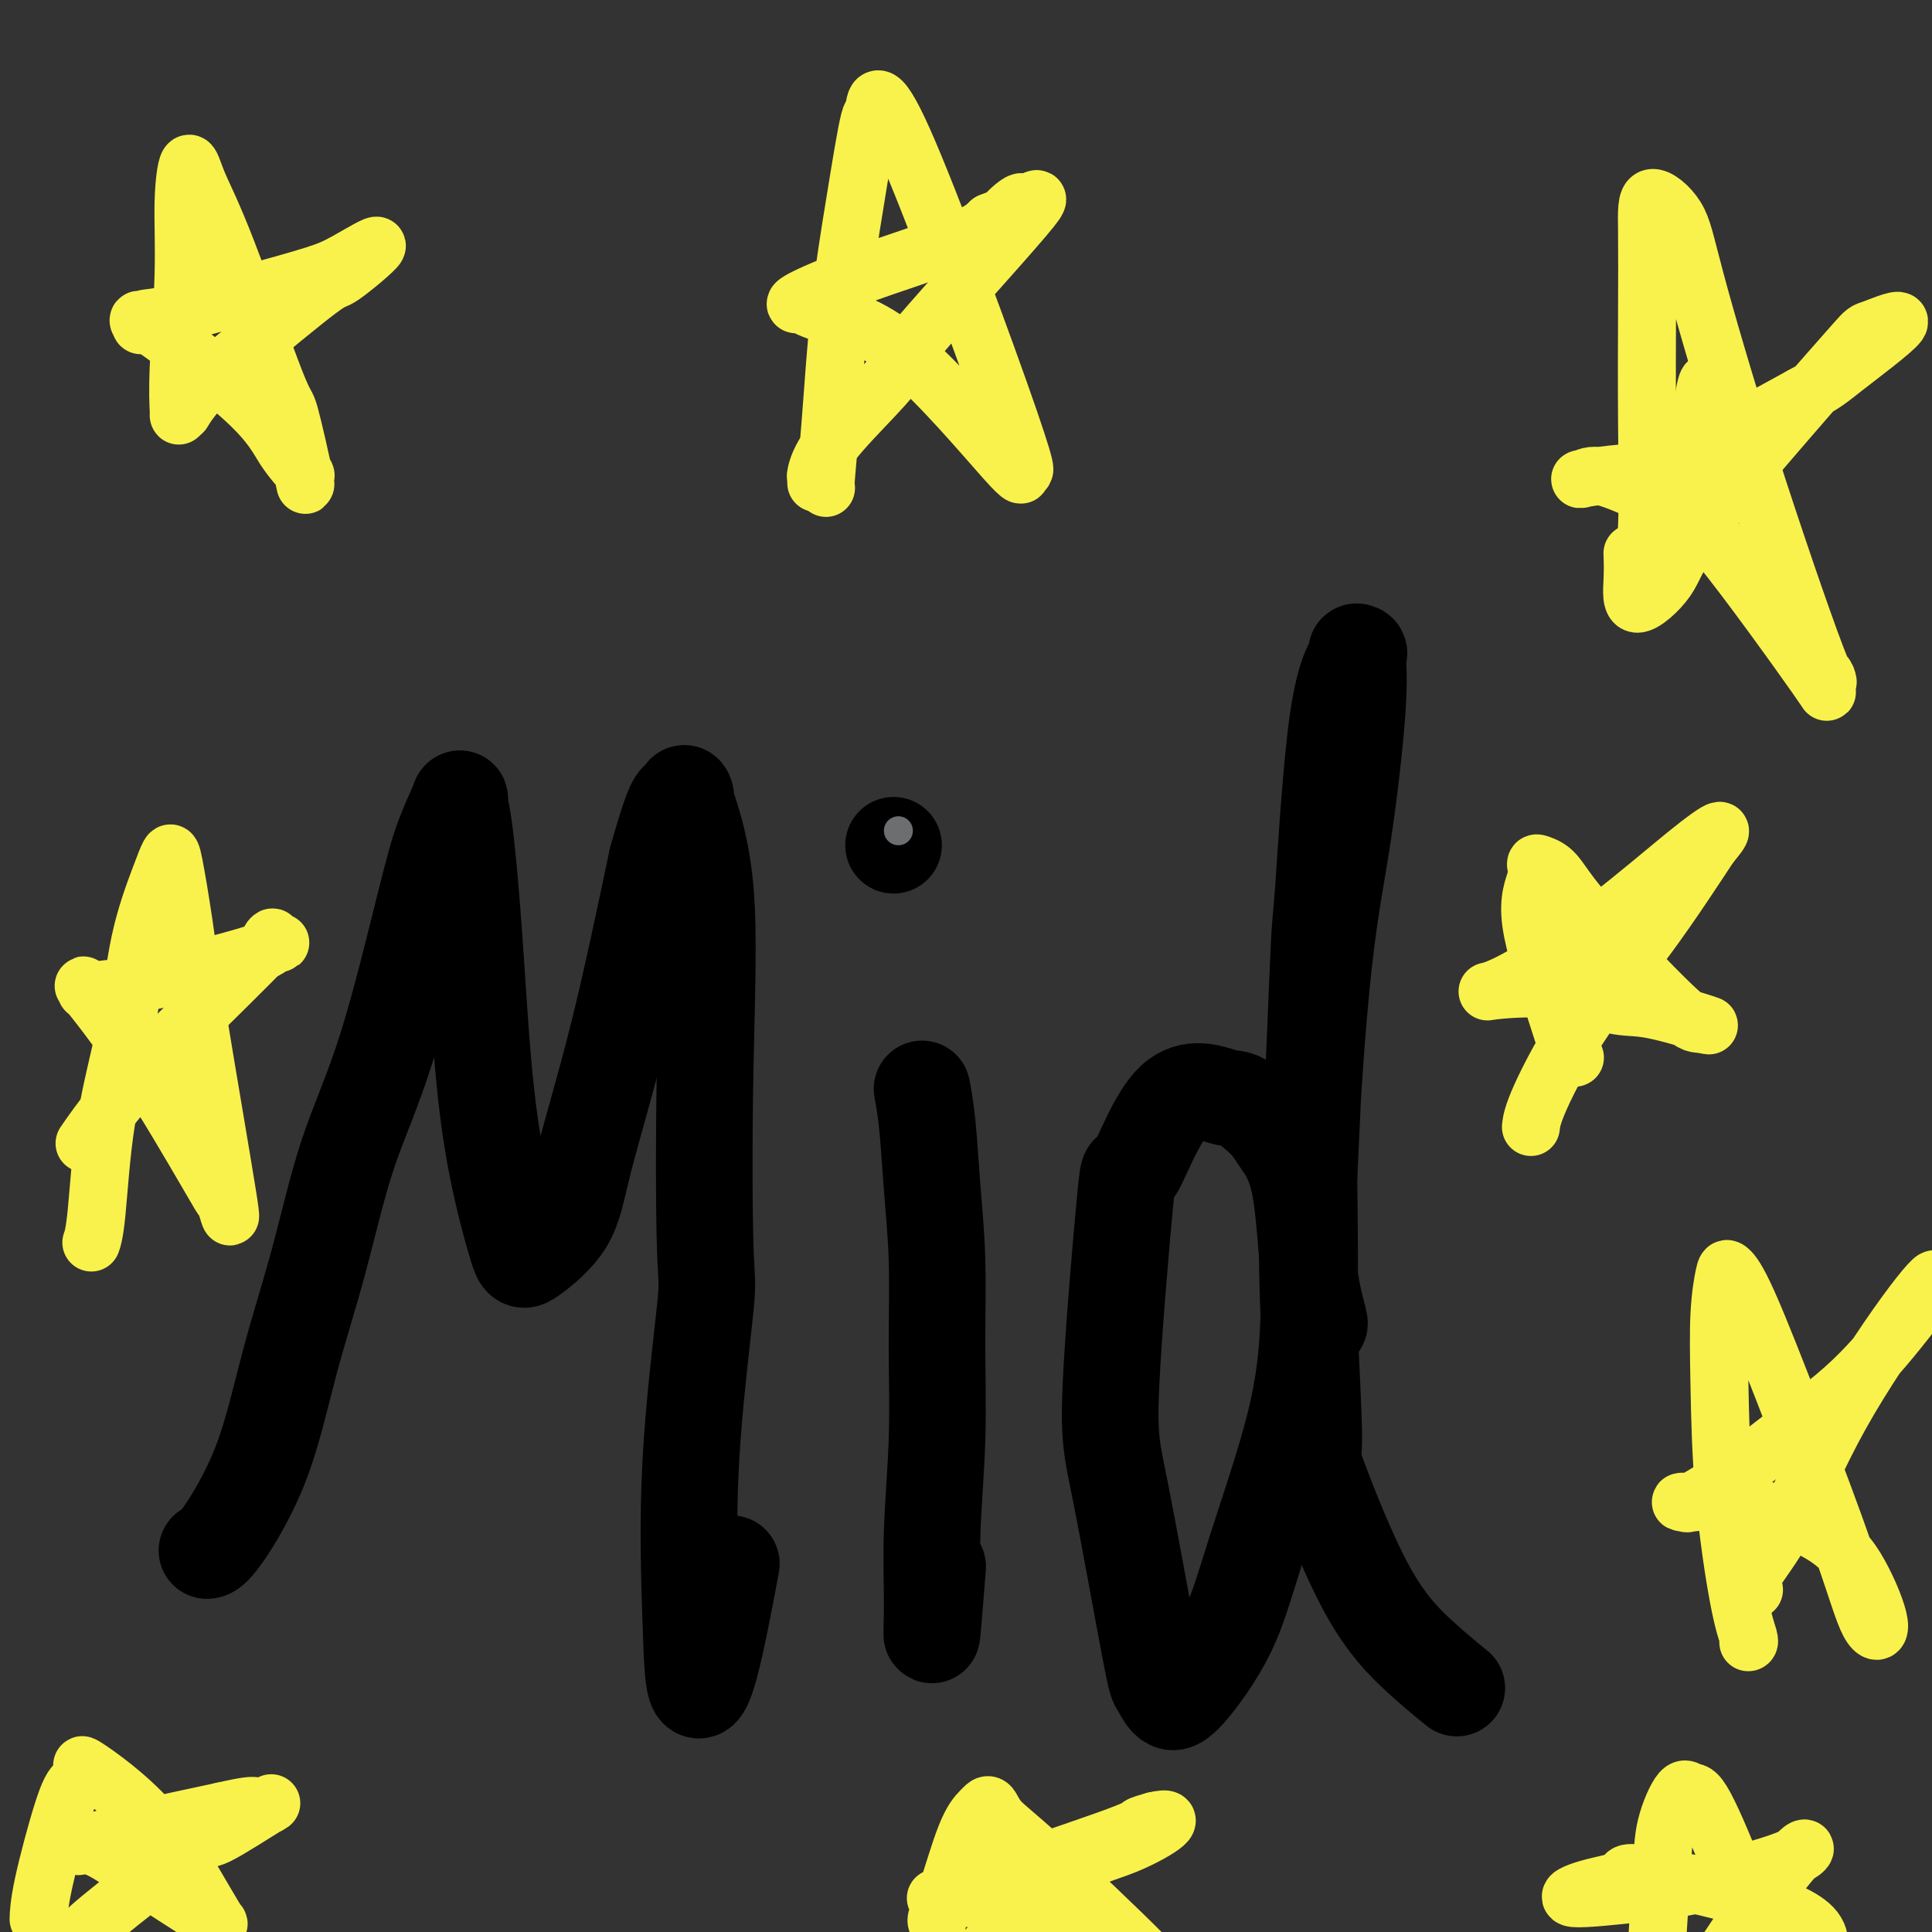 <svg viewBox='0 0 400 400' version='1.1' xmlns='http://www.w3.org/2000/svg' xmlns:xlink='http://www.w3.org/1999/xlink'><rect x="0" y="0" width="400" height="400" fill="#333333" stroke="none"/><g fill='none' stroke='#000000' stroke-width='20' stroke-linecap='round' stroke-linejoin='round'><path d='M43,321c-0.135,0.020 -0.271,0.040 0,0c0.271,-0.040 0.947,-0.141 3,-3c2.053,-2.859 5.483,-8.478 8,-15c2.517,-6.522 4.119,-13.949 6,-21c1.881,-7.051 4.039,-13.727 6,-21c1.961,-7.273 3.724,-15.144 6,-22c2.276,-6.856 5.064,-12.696 8,-22c2.936,-9.304 6.018,-22.072 8,-30c1.982,-7.928 2.863,-11.014 4,-14c1.137,-2.986 2.531,-5.870 3,-7c0.469,-1.130 0.014,-0.506 0,0c-0.014,0.506 0.413,0.896 1,5c0.587,4.104 1.335,11.924 2,21c0.665,9.076 1.245,19.408 2,28c0.755,8.592 1.683,15.442 3,22c1.317,6.558 3.024,12.823 4,16c0.976,3.177 1.220,3.266 3,2c1.780,-1.266 5.096,-3.886 7,-7c1.904,-3.114 2.397,-6.723 4,-13c1.603,-6.277 4.315,-15.222 7,-26c2.685,-10.778 5.342,-23.389 8,-36'/><path d='M136,178c3.994,-14.290 4.478,-12.514 5,-12c0.522,0.514 1.081,-0.232 1,-1c-0.081,-0.768 -0.803,-1.556 0,1c0.803,2.556 3.132,8.458 4,18c0.868,9.542 0.274,22.724 0,37c-0.274,14.276 -0.229,29.644 0,37c0.229,7.356 0.643,6.699 0,13c-0.643,6.301 -2.343,19.559 -3,32c-0.657,12.441 -0.270,24.066 0,32c0.270,7.934 0.423,12.178 1,14c0.577,1.822 1.578,1.221 3,-4c1.422,-5.221 3.263,-15.063 4,-19c0.737,-3.937 0.368,-1.968 0,0'/><path d='M191,226c-0.091,-0.490 -0.182,-0.979 0,0c0.182,0.979 0.638,3.428 1,7c0.362,3.572 0.629,8.269 1,13c0.371,4.731 0.846,9.496 1,15c0.154,5.504 -0.012,11.747 0,18c0.012,6.253 0.203,12.517 0,19c-0.203,6.483 -0.800,13.185 -1,19c-0.200,5.815 -0.002,10.744 0,15c0.002,4.256 -0.192,7.838 0,6c0.192,-1.838 0.769,-9.097 1,-12c0.231,-2.903 0.115,-1.452 0,0'/><path d='M185,175c0.000,0.000 0.000,0.000 0,0c0.000,0.000 0.000,0.000 0,0c-0.000,0.000 0.000,0.000 0,0c0.000,0.000 0.000,0.000 0,0c0.000,0.000 0.000,0.000 0,0'/><path d='M273,274c0.014,0.017 0.028,0.033 0,0c-0.028,-0.033 -0.098,-0.116 0,0c0.098,0.116 0.363,0.430 0,-1c-0.363,-1.430 -1.354,-4.605 -2,-10c-0.646,-5.395 -0.947,-13.012 -2,-18c-1.053,-4.988 -2.858,-7.348 -4,-9c-1.142,-1.652 -1.620,-2.597 -3,-4c-1.380,-1.403 -3.663,-3.266 -5,-4c-1.337,-0.734 -1.729,-0.341 -4,-1c-2.271,-0.659 -6.421,-2.372 -10,1c-3.579,3.372 -6.588,11.829 -8,14c-1.412,2.171 -1.227,-1.943 -2,6c-0.773,7.943 -2.503,27.943 -3,39c-0.497,11.057 0.239,13.171 2,22c1.761,8.829 4.547,24.374 6,32c1.453,7.626 1.574,7.333 2,8c0.426,0.667 1.157,2.295 2,3c0.843,0.705 1.799,0.486 4,-2c2.201,-2.486 5.648,-7.241 8,-12c2.352,-4.759 3.610,-9.523 6,-17c2.390,-7.477 5.913,-17.667 8,-26c2.087,-8.333 2.739,-14.809 3,-23c0.261,-8.191 0.130,-18.095 0,-28'/><path d='M271,244c0.888,-17.973 1.607,-37.404 2,-46c0.393,-8.596 0.458,-6.357 1,-14c0.542,-7.643 1.559,-25.166 3,-35c1.441,-9.834 3.306,-11.977 4,-13c0.694,-1.023 0.216,-0.924 0,-1c-0.216,-0.076 -0.170,-0.326 0,1c0.170,1.326 0.465,4.228 0,11c-0.465,6.772 -1.689,17.414 -3,26c-1.311,8.586 -2.709,15.115 -4,27c-1.291,11.885 -2.475,29.126 -3,42c-0.525,12.874 -0.391,21.383 0,31c0.391,9.617 1.037,20.343 1,25c-0.037,4.657 -0.759,3.245 1,8c1.759,4.755 5.997,15.677 10,23c4.003,7.323 7.770,11.049 11,14c3.230,2.951 5.923,5.129 7,6c1.077,0.871 0.539,0.436 0,0'/></g>
<g fill='none' stroke='#F9F24D' stroke-width='12' stroke-linecap='round' stroke-linejoin='round'><path d='M37,86c0.002,0.009 0.005,0.018 0,0c-0.005,-0.018 -0.016,-0.062 0,0c0.016,0.062 0.060,0.230 0,-1c-0.060,-1.230 -0.222,-3.859 0,-9c0.222,-5.141 0.829,-12.795 1,-19c0.171,-6.205 -0.094,-10.963 0,-15c0.094,-4.037 0.548,-7.354 1,-8c0.452,-0.646 0.903,1.378 2,4c1.097,2.622 2.839,5.840 6,14c3.161,8.160 7.740,21.262 10,27c2.260,5.738 2.201,4.113 3,7c0.799,2.887 2.455,10.285 3,13c0.545,2.715 -0.020,0.746 0,0c0.020,-0.746 0.626,-0.270 0,-1c-0.626,-0.730 -2.483,-2.668 -4,-5c-1.517,-2.332 -2.693,-5.059 -8,-10c-5.307,-4.941 -14.746,-12.095 -19,-15c-4.254,-2.905 -3.325,-1.560 -3,-1c0.325,0.560 0.046,0.336 0,0c-0.046,-0.336 0.141,-0.783 1,-1c0.859,-0.217 2.388,-0.205 6,-1c3.612,-0.795 9.306,-2.398 15,-4'/><path d='M51,61c6.276,-1.727 10.966,-3.045 14,-4c3.034,-0.955 4.411,-1.549 7,-3c2.589,-1.451 6.391,-3.761 6,-3c-0.391,0.761 -4.974,4.594 -7,6c-2.026,1.406 -1.496,0.387 -5,3c-3.504,2.613 -11.044,8.858 -16,13c-4.956,4.142 -7.328,6.183 -9,8c-1.672,1.817 -2.642,3.412 -3,4c-0.358,0.588 -0.102,0.168 0,0c0.102,-0.168 0.051,-0.084 0,0'/><path d='M340,117c0.030,0.041 0.061,0.081 0,0c-0.061,-0.081 -0.212,-0.284 0,-1c0.212,-0.716 0.788,-1.947 1,-7c0.212,-5.053 0.060,-13.930 0,-22c-0.060,-8.070 -0.026,-15.335 0,-22c0.026,-6.665 0.045,-12.731 0,-17c-0.045,-4.269 -0.155,-6.740 1,-7c1.155,-0.260 3.576,1.691 5,4c1.424,2.309 1.852,4.974 4,13c2.148,8.026 6.015,21.412 11,37c4.985,15.588 11.086,33.379 14,41c2.914,7.621 2.639,5.073 2,4c-0.639,-1.073 -1.644,-0.670 -1,1c0.644,1.670 2.937,4.609 -1,-1c-3.937,-5.609 -14.105,-19.765 -20,-27c-5.895,-7.235 -7.518,-7.550 -11,-9c-3.482,-1.450 -8.823,-4.036 -12,-5c-3.177,-0.964 -4.188,-0.305 -5,0c-0.812,0.305 -1.424,0.257 0,0c1.424,-0.257 4.883,-0.723 8,-1c3.117,-0.277 5.890,-0.365 12,-3c6.110,-2.635 15.555,-7.818 25,-13'/><path d='M373,82c5.164,-2.809 5.573,-3.330 9,-6c3.427,-2.670 9.871,-7.489 11,-9c1.129,-1.511 -3.058,0.288 -5,1c-1.942,0.712 -1.638,0.339 -4,3c-2.362,2.661 -7.389,8.356 -14,16c-6.611,7.644 -14.805,17.239 -19,23c-4.195,5.761 -4.392,7.690 -6,10c-1.608,2.310 -4.627,5.001 -6,5c-1.373,-0.001 -1.100,-2.692 -1,-5c0.100,-2.308 0.029,-4.231 0,-5c-0.029,-0.769 -0.014,-0.385 0,0'/><path d='M359,93c0.020,0.149 0.041,0.299 0,0c-0.041,-0.299 -0.143,-1.046 -1,-4c-0.857,-2.954 -2.468,-8.116 -3,-10c-0.532,-1.884 0.016,-0.492 0,0c-0.016,0.492 -0.595,0.082 -1,0c-0.405,-0.082 -0.637,0.164 -1,2c-0.363,1.836 -0.857,5.263 -1,8c-0.143,2.737 0.065,4.785 0,8c-0.065,3.215 -0.402,7.596 0,10c0.402,2.404 1.543,2.830 2,3c0.457,0.170 0.228,0.085 0,0'/><path d='M171,101c-0.005,-0.006 -0.010,-0.012 0,0c0.010,0.012 0.036,0.041 0,0c-0.036,-0.041 -0.132,-0.151 0,-2c0.132,-1.849 0.494,-5.435 1,-12c0.506,-6.565 1.156,-16.108 2,-24c0.844,-7.892 1.883,-14.133 3,-21c1.117,-6.867 2.313,-14.360 3,-17c0.687,-2.640 0.866,-0.426 1,-2c0.134,-1.574 0.224,-6.935 6,6c5.776,12.935 17.238,44.165 22,58c4.762,13.835 2.823,10.276 2,9c-0.823,-1.276 -0.528,-0.269 0,1c0.528,1.269 1.291,2.799 -3,-2c-4.291,-4.799 -13.637,-15.927 -21,-22c-7.363,-6.073 -12.745,-7.090 -16,-8c-3.255,-0.910 -4.384,-1.713 -5,-2c-0.616,-0.287 -0.720,-0.058 -1,0c-0.280,0.058 -0.735,-0.057 1,-1c1.735,-0.943 5.659,-2.715 12,-5c6.341,-2.285 15.097,-5.081 20,-7c4.903,-1.919 5.951,-2.959 7,-4'/><path d='M205,46c6.543,-2.660 3.400,-0.809 3,-1c-0.400,-0.191 1.942,-2.423 3,-3c1.058,-0.577 0.833,0.500 2,0c1.167,-0.500 3.725,-2.579 -1,3c-4.725,5.579 -16.734,18.816 -22,25c-5.266,6.184 -3.789,5.316 -4,6c-0.211,0.684 -2.109,2.919 -5,6c-2.891,3.081 -6.775,7.008 -9,10c-2.225,2.992 -2.792,5.049 -3,6c-0.208,0.951 -0.056,0.794 0,1c0.056,0.206 0.016,0.773 0,1c-0.016,0.227 -0.008,0.113 0,0'/><path d='M362,340c0.010,-0.002 0.021,-0.005 0,0c-0.021,0.005 -0.072,0.017 0,0c0.072,-0.017 0.267,-0.063 0,-1c-0.267,-0.937 -0.996,-2.766 -2,-8c-1.004,-5.234 -2.281,-13.874 -3,-22c-0.719,-8.126 -0.879,-15.739 -1,-22c-0.121,-6.261 -0.204,-11.170 0,-15c0.204,-3.830 0.693,-6.582 1,-8c0.307,-1.418 0.431,-1.501 1,-1c0.569,0.501 1.585,1.585 4,7c2.415,5.415 6.231,15.162 10,25c3.769,9.838 7.492,19.768 10,27c2.508,7.232 3.799,11.765 5,14c1.201,2.235 2.310,2.172 2,0c-0.310,-2.172 -2.039,-6.452 -4,-10c-1.961,-3.548 -4.154,-6.363 -9,-9c-4.846,-2.637 -12.347,-5.097 -17,-6c-4.653,-0.903 -6.459,-0.251 -8,0c-1.541,0.251 -2.816,0.100 -3,0c-0.184,-0.100 0.724,-0.151 1,0c0.276,0.151 -0.080,0.502 1,0c1.080,-0.502 3.594,-1.858 8,-5c4.406,-3.142 10.703,-8.071 17,-13'/><path d='M375,293c6.957,-5.179 10.850,-9.127 15,-14c4.150,-4.873 8.557,-10.669 10,-13c1.443,-2.331 -0.079,-1.195 -4,4c-3.921,5.195 -10.241,14.450 -15,23c-4.759,8.550 -7.956,16.395 -11,22c-3.044,5.605 -5.935,8.971 -7,11c-1.065,2.029 -0.304,2.723 0,3c0.304,0.277 0.152,0.139 0,0'/><path d='M8,397c-0.001,0.028 -0.001,0.055 0,0c0.001,-0.055 0.005,-0.193 0,0c-0.005,0.193 -0.019,0.716 0,0c0.019,-0.716 0.072,-2.672 1,-7c0.928,-4.328 2.732,-11.028 4,-15c1.268,-3.972 1.999,-5.216 3,-6c1.001,-0.784 2.272,-1.106 2,-2c-0.272,-0.894 -2.087,-2.358 0,-1c2.087,1.358 8.075,5.540 13,11c4.925,5.460 8.789,12.199 11,16c2.211,3.801 2.771,4.664 3,5c0.229,0.336 0.126,0.146 0,0c-0.126,-0.146 -0.275,-0.249 0,0c0.275,0.249 0.976,0.851 -2,-1c-2.976,-1.851 -9.628,-6.154 -14,-9c-4.372,-2.846 -6.465,-4.235 -8,-5c-1.535,-0.765 -2.514,-0.907 -3,-1c-0.486,-0.093 -0.481,-0.138 -1,0c-0.519,0.138 -1.563,0.460 0,0c1.563,-0.460 5.732,-1.703 11,-3c5.268,-1.297 11.634,-2.649 18,-4'/><path d='M46,375c5.838,-1.336 6.432,-1.177 7,-1c0.568,0.177 1.110,0.370 2,0c0.890,-0.370 2.127,-1.304 0,0c-2.127,1.304 -7.617,4.847 -10,6c-2.383,1.153 -1.659,-0.083 -6,3c-4.341,3.083 -13.746,10.484 -18,14c-4.254,3.516 -3.358,3.147 -3,3c0.358,-0.147 0.179,-0.074 0,0'/><path d='M19,257c-0.081,0.225 -0.161,0.450 0,0c0.161,-0.450 0.564,-1.575 1,-6c0.436,-4.425 0.905,-12.149 2,-19c1.095,-6.851 2.817,-12.828 4,-19c1.183,-6.172 1.826,-12.537 3,-18c1.174,-5.463 2.880,-10.024 4,-13c1.120,-2.976 1.653,-4.369 2,-5c0.347,-0.631 0.507,-0.501 1,2c0.493,2.501 1.319,7.374 2,12c0.681,4.626 1.216,9.005 3,20c1.784,10.995 4.818,28.605 6,36c1.182,7.395 0.511,4.574 0,3c-0.511,-1.574 -0.861,-1.903 -1,-2c-0.139,-0.097 -0.068,0.036 -3,-5c-2.932,-5.036 -8.866,-15.243 -14,-23c-5.134,-7.757 -9.469,-13.066 -11,-15c-1.531,-1.934 -0.258,-0.493 0,0c0.258,0.493 -0.498,0.039 0,0c0.498,-0.039 2.249,0.336 9,-1c6.751,-1.336 18.500,-4.382 24,-6c5.500,-1.618 4.750,-1.809 4,-2'/><path d='M55,196c5.768,-1.439 1.688,-0.535 1,-1c-0.688,-0.465 2.014,-2.299 -1,1c-3.014,3.299 -11.746,11.730 -18,18c-6.254,6.270 -10.030,10.381 -13,14c-2.970,3.619 -5.134,6.748 -6,8c-0.866,1.252 -0.433,0.626 0,0'/><path d='M326,219c0.065,-0.031 0.130,-0.063 0,0c-0.130,0.063 -0.456,0.220 -1,-1c-0.544,-1.220 -1.307,-3.816 -3,-9c-1.693,-5.184 -4.316,-12.955 -5,-18c-0.684,-5.045 0.570,-7.363 1,-9c0.430,-1.637 0.037,-2.592 0,-3c-0.037,-0.408 0.281,-0.268 1,0c0.719,0.268 1.838,0.663 3,2c1.162,1.337 2.367,3.615 7,9c4.633,5.385 12.694,13.877 17,18c4.306,4.123 4.855,3.878 6,4c1.145,0.122 2.884,0.610 1,0c-1.884,-0.610 -7.392,-2.319 -11,-3c-3.608,-0.681 -5.317,-0.333 -8,-1c-2.683,-0.667 -6.341,-2.348 -11,-3c-4.659,-0.652 -10.321,-0.273 -13,0c-2.679,0.273 -2.376,0.442 -1,0c1.376,-0.442 3.824,-1.494 8,-4c4.176,-2.506 10.078,-6.466 16,-11c5.922,-4.534 11.864,-9.644 16,-13c4.136,-3.356 6.468,-4.959 7,-5c0.532,-0.041 -0.734,1.479 -2,3'/><path d='M354,175c-2.603,3.970 -8.109,12.395 -13,19c-4.891,6.605 -9.167,11.389 -13,17c-3.833,5.611 -7.224,12.049 -9,16c-1.776,3.951 -1.936,5.415 -2,6c-0.064,0.585 -0.032,0.293 0,0'/><path d='M194,398c0.034,0.049 0.068,0.097 0,0c-0.068,-0.097 -0.240,-0.341 0,-1c0.240,-0.659 0.890,-1.734 2,-5c1.110,-3.266 2.679,-8.723 4,-12c1.321,-3.277 2.393,-4.372 3,-5c0.607,-0.628 0.750,-0.787 1,-1c0.250,-0.213 0.608,-0.479 1,0c0.392,0.479 0.817,1.702 2,3c1.183,1.298 3.124,2.671 9,8c5.876,5.329 15.685,14.612 21,20c5.315,5.388 6.134,6.880 7,8c0.866,1.120 1.777,1.870 0,0c-1.777,-1.870 -6.242,-6.358 -12,-10c-5.758,-3.642 -12.809,-6.438 -18,-8c-5.191,-1.562 -8.521,-1.889 -12,-2c-3.479,-0.111 -7.106,-0.004 -8,0c-0.894,0.004 0.946,-0.093 1,0c0.054,0.093 -1.676,0.375 5,-2c6.676,-2.375 21.759,-7.409 29,-10c7.241,-2.591 6.640,-2.740 7,-3c0.360,-0.260 1.680,-0.630 3,-1'/><path d='M239,377c6.340,-1.515 -0.311,2.697 -6,5c-5.689,2.303 -10.416,2.697 -19,11c-8.584,8.303 -21.024,24.515 -26,31c-4.976,6.485 -2.488,3.242 0,0'/><path d='M343,413c-0.007,-0.017 -0.015,-0.034 0,0c0.015,0.034 0.052,0.120 0,-1c-0.052,-1.120 -0.194,-3.444 0,-8c0.194,-4.556 0.722,-11.342 1,-16c0.278,-4.658 0.304,-7.186 1,-10c0.696,-2.814 2.062,-5.914 3,-7c0.938,-1.086 1.449,-0.159 2,0c0.551,0.159 1.143,-0.449 3,3c1.857,3.449 4.979,10.956 6,14c1.021,3.044 -0.059,1.625 3,5c3.059,3.375 10.257,11.544 13,15c2.743,3.456 1.031,2.200 1,0c-0.031,-2.200 1.617,-5.344 0,-8c-1.617,-2.656 -6.501,-4.822 -14,-7c-7.499,-2.178 -17.615,-4.366 -22,-5c-4.385,-0.634 -3.039,0.286 -4,1c-0.961,0.714 -4.230,1.223 -7,2c-2.770,0.777 -5.043,1.821 -3,2c2.043,0.179 8.401,-0.507 13,-1c4.599,-0.493 7.439,-0.792 13,-2c5.561,-1.208 13.843,-3.325 18,-5c4.157,-1.675 4.188,-2.907 3,-2c-1.188,0.907 -3.594,3.954 -6,7'/><path d='M367,390c-4.313,6.037 -12.094,17.628 -16,24c-3.906,6.372 -3.936,7.523 -5,9c-1.064,1.477 -3.161,3.279 -4,4c-0.839,0.721 -0.419,0.360 0,0'/></g>
<g fill='none' stroke='#6D6E70' stroke-width='6' stroke-linecap='round' stroke-linejoin='round'><path d='M186,172c0.000,0.000 0.000,0.000 0,0c0.000,0.000 0.000,0.000 0,0c0.000,0.000 0.000,0.000 0,0c0.000,0.000 0.000,0.000 0,0'/></g>
</svg>